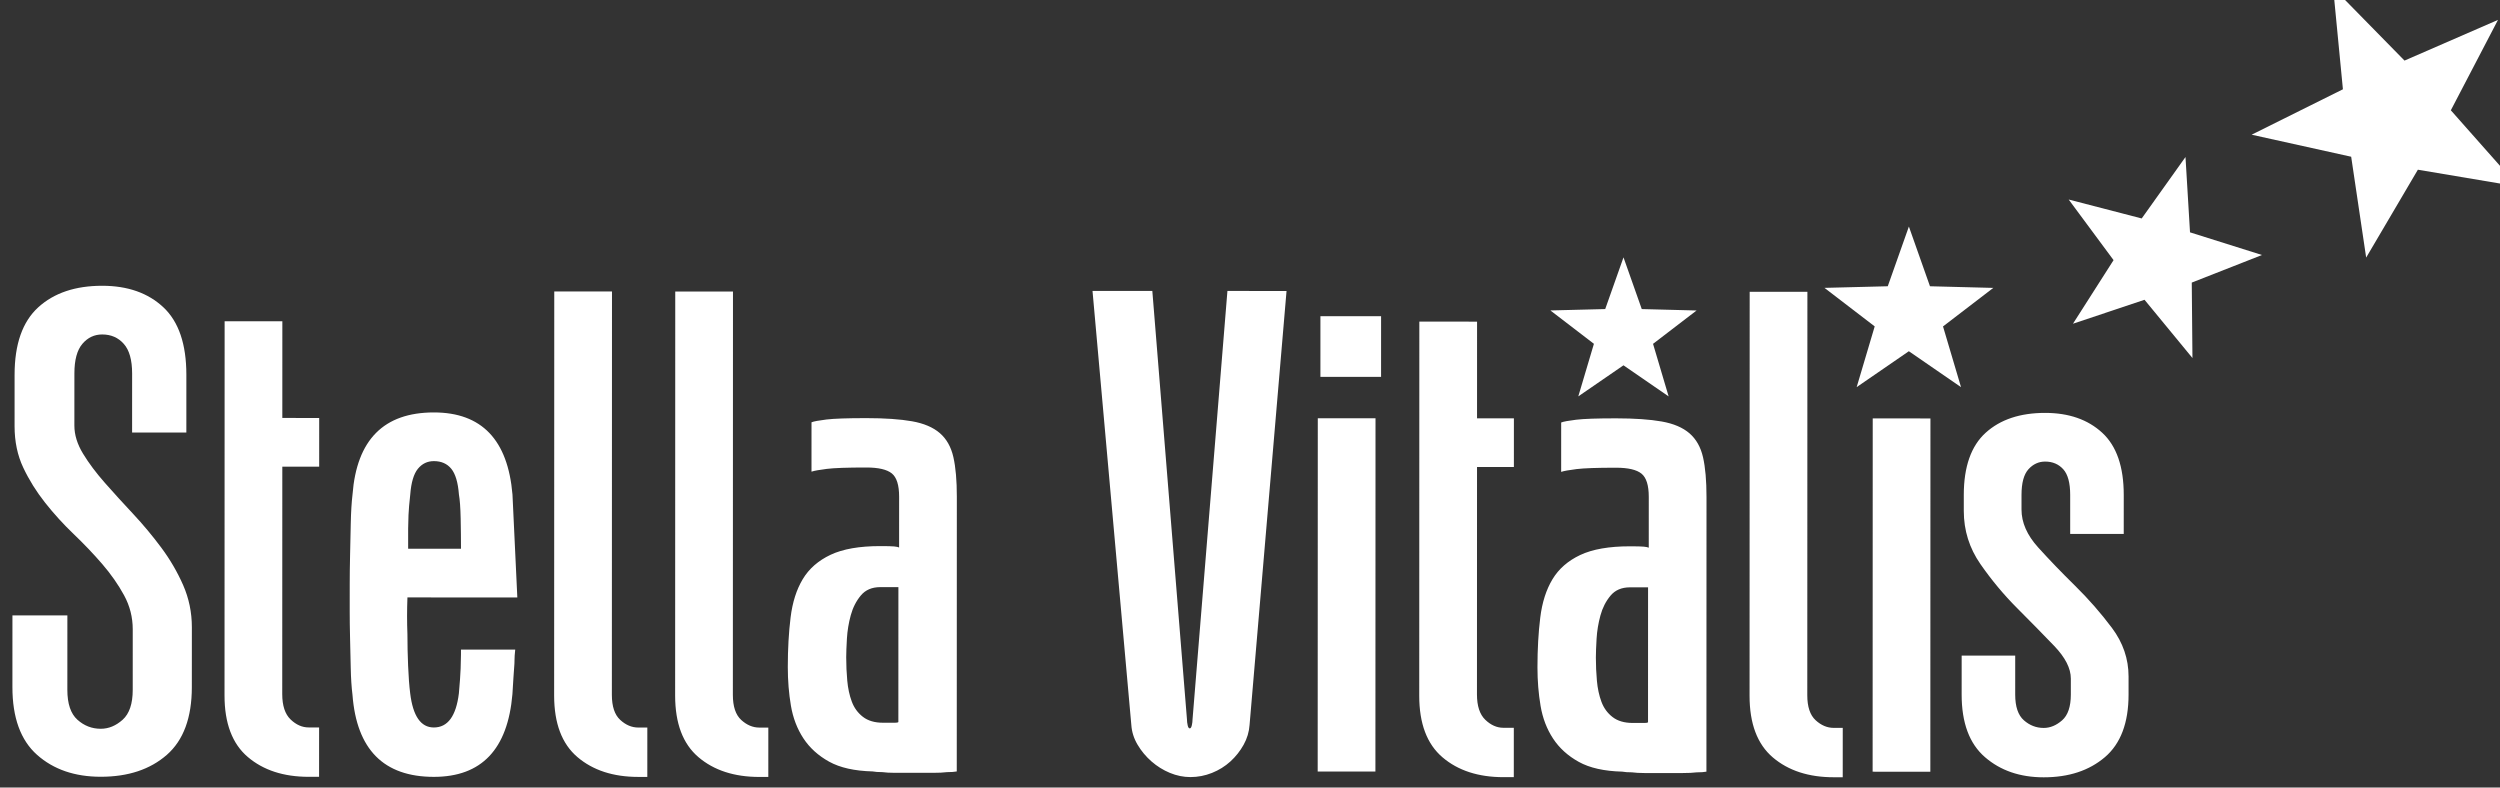 <svg xmlns="http://www.w3.org/2000/svg" viewBox="0 0 200 63" height="63" width="200">
    <rect x="0" y="0" width="200" height="63" fill="#333333" stroke="none"/>
    <g id="Gruppe">
        <path d="M 174.839 12.562 L 171.336 17.477 L 165.493 15.961 L 169.085 20.811 L 165.837 25.898 L 171.561 23.982 L 175.396 28.642 L 175.341 22.607 L 180.959 20.4 L 175.201 18.587 Z" stroke="none" fill="#ffffff" id="Pfad"></path>
        <path d="M 152.711 18.123 L 151.021 22.901 L 145.955 23.029 L 149.976 26.112 L 148.533 30.97 L 152.708 28.098 L 156.882 30.972 L 155.441 26.114 L 159.464 23.032 L 154.398 22.901 Z" stroke="none" fill="#ffffff" id="path1"></path>
        <path d="M 129.88 20.589 L 128.417 24.725 L 124.031 24.836 L 127.513 27.505 L 126.263 31.711 L 129.878 29.225 L 133.491 31.713 L 132.243 27.507 L 135.727 24.839 L 131.341 24.726 Z" stroke="none" fill="#ffffff" id="path2"></path>
        <path d="M 10.618 55.187 C 10.618 56.3 10.348 57.098 9.811 57.58 C 9.272 58.062 8.688 58.302 8.058 58.302 C 7.353 58.302 6.732 58.061 6.194 57.579 C 5.656 57.097 5.388 56.298 5.388 55.186 L 5.39 49.233 L 0.995 49.231 L 0.993 54.962 C 0.992 57.41 1.65 59.219 2.966 60.388 C 4.282 61.556 5.979 62.14 8.057 62.141 C 10.245 62.142 12.007 61.558 13.343 60.391 C 14.678 59.222 15.347 57.414 15.347 54.966 L 15.349 50.182 C 15.349 48.995 15.117 47.872 14.654 46.815 C 14.19 45.758 13.606 44.756 12.902 43.81 C 12.198 42.864 11.447 41.965 10.65 41.111 C 9.852 40.258 9.101 39.433 8.397 38.635 C 7.693 37.837 7.108 37.059 6.646 36.298 C 6.182 35.538 5.95 34.786 5.95 34.044 L 5.952 29.871 C 5.952 28.796 6.165 28.008 6.592 27.507 C 7.018 27.007 7.547 26.756 8.178 26.757 C 8.882 26.757 9.458 27.007 9.902 27.508 C 10.348 28.009 10.57 28.798 10.57 29.873 L 10.568 34.602 L 14.908 34.603 L 14.909 29.985 C 14.91 27.537 14.298 25.738 13.075 24.588 C 11.851 23.438 10.219 22.863 8.179 22.862 C 6.028 22.861 4.321 23.436 3.06 24.585 C 1.799 25.735 1.168 27.533 1.167 29.981 L 1.166 34.099 C 1.166 35.322 1.396 36.427 1.86 37.409 C 2.324 38.392 2.907 39.329 3.612 40.219 C 4.316 41.109 5.076 41.944 5.892 42.723 C 6.708 43.503 7.468 44.301 8.173 45.116 C 8.877 45.933 9.461 46.768 9.925 47.621 C 10.388 48.474 10.62 49.383 10.619 50.347 Z M 25.526 62.146 L 25.528 58.196 L 24.693 58.195 C 24.173 58.195 23.692 57.983 23.247 57.556 C 22.802 57.129 22.579 56.452 22.579 55.525 L 22.585 37.331 L 25.534 37.332 L 25.535 33.438 L 22.586 33.437 L 22.588 25.703 L 17.97 25.702 L 17.962 55.635 C 17.961 57.86 18.581 59.502 19.824 60.559 C 21.066 61.617 22.689 62.145 24.692 62.146 Z M 36.878 51.968 L 36.878 52.357 C 36.878 52.617 36.868 52.997 36.85 53.498 C 36.83 53.999 36.784 54.657 36.71 55.473 C 36.487 57.291 35.819 58.199 34.706 58.198 C 33.668 58.198 33.037 57.29 32.815 55.472 C 32.741 54.879 32.685 54.146 32.649 53.274 C 32.612 52.403 32.594 51.559 32.594 50.743 C 32.557 49.779 32.557 48.795 32.595 47.794 L 41.386 47.797 L 40.998 39.562 C 40.628 35.186 38.533 32.996 34.713 32.995 C 30.707 32.994 28.537 35.182 28.202 39.558 C 28.127 40.19 28.081 40.949 28.062 41.84 C 28.043 42.73 28.024 43.592 28.006 44.427 C 27.987 45.261 27.978 46.003 27.978 46.652 L 27.977 47.793 L 27.977 48.933 C 27.977 49.545 27.985 50.241 28.004 51.019 C 28.022 51.799 28.04 52.605 28.059 53.44 C 28.077 54.274 28.123 54.989 28.198 55.582 C 28.53 59.959 30.699 62.147 34.705 62.149 C 38.525 62.15 40.621 59.944 40.994 55.53 C 41.031 54.937 41.059 54.482 41.078 54.167 C 41.096 53.852 41.114 53.592 41.133 53.388 C 41.152 53.185 41.162 52.98 41.162 52.776 C 41.162 52.572 41.18 52.303 41.218 51.969 Z M 32.652 43.899 L 32.652 42.286 C 32.652 41.99 32.661 41.628 32.68 41.201 C 32.699 40.775 32.745 40.228 32.82 39.56 C 32.894 38.596 33.099 37.91 33.433 37.501 C 33.767 37.094 34.193 36.889 34.712 36.89 C 35.305 36.89 35.769 37.094 36.103 37.502 C 36.437 37.911 36.64 38.597 36.714 39.561 C 36.788 39.97 36.834 40.609 36.853 41.481 C 36.871 42.352 36.88 43.159 36.88 43.901 Z M 51.785 62.153 L 51.786 58.203 L 51.063 58.203 C 50.543 58.203 50.061 58 49.617 57.591 C 49.172 57.183 48.949 56.515 48.949 55.588 L 48.959 23.318 L 44.341 23.317 L 44.331 55.642 C 44.331 57.868 44.951 59.509 46.194 60.567 C 47.436 61.624 49.059 62.153 51.062 62.153 Z M 61.465 62.156 L 61.466 58.206 L 60.742 58.206 C 60.223 58.206 59.741 58.002 59.296 57.594 C 58.851 57.186 58.629 56.518 58.629 55.591 L 58.638 23.321 L 54.02 23.32 L 54.011 55.645 C 54.011 57.87 54.631 59.512 55.874 60.57 C 57.116 61.627 58.738 62.155 60.741 62.156 Z M 71.928 43.799 C 71.854 43.763 71.724 43.735 71.539 43.716 C 71.353 43.697 70.983 43.688 70.426 43.688 C 68.757 43.687 67.431 43.919 66.448 44.382 C 65.465 44.846 64.723 45.494 64.222 46.329 C 63.721 47.163 63.396 48.183 63.248 49.388 C 63.099 50.594 63.024 51.92 63.024 53.366 C 63.024 54.442 63.107 55.472 63.273 56.455 C 63.44 57.438 63.774 58.309 64.274 59.07 C 64.774 59.83 65.46 60.452 66.332 60.934 C 67.203 61.417 68.363 61.677 69.809 61.714 C 69.994 61.75 70.254 61.77 70.588 61.77 C 70.847 61.806 71.181 61.825 71.589 61.826 L 73.036 61.826 L 74.65 61.826 C 75.095 61.827 75.465 61.808 75.762 61.771 C 76.096 61.771 76.355 61.752 76.541 61.716 L 76.547 39.739 C 76.548 38.441 76.455 37.384 76.27 36.568 C 76.084 35.752 75.723 35.112 75.186 34.648 C 74.648 34.184 73.906 33.869 72.961 33.702 C 72.015 33.535 70.8 33.451 69.317 33.45 C 67.795 33.45 66.729 33.487 66.117 33.56 C 65.505 33.635 65.106 33.709 64.921 33.783 L 64.92 37.733 C 65.143 37.659 65.55 37.585 66.144 37.511 C 66.737 37.437 67.794 37.4 69.316 37.4 C 70.279 37.401 70.956 37.559 71.346 37.874 C 71.735 38.189 71.93 38.811 71.93 39.738 Z M 71.869 57.764 C 71.831 57.802 71.738 57.82 71.59 57.82 L 70.645 57.819 C 69.977 57.819 69.439 57.662 69.032 57.346 C 68.623 57.031 68.327 56.623 68.142 56.122 C 67.956 55.621 67.836 55.065 67.781 54.453 C 67.725 53.84 67.697 53.22 67.697 52.588 C 67.698 52.219 67.716 51.718 67.753 51.086 C 67.79 50.456 67.893 49.835 68.06 49.223 C 68.227 48.611 68.496 48.082 68.867 47.637 C 69.238 47.192 69.758 46.97 70.425 46.97 L 71.872 46.97 Z M 95.403 57.548 C 95.403 57.697 95.383 57.855 95.347 58.021 C 95.309 58.188 95.254 58.271 95.18 58.271 C 95.105 58.271 95.049 58.188 95.013 58.021 C 94.976 57.854 94.957 57.697 94.957 57.548 L 92.186 23.275 L 87.401 23.274 L 90.506 57.992 C 90.543 58.548 90.709 59.077 91.007 59.578 C 91.303 60.079 91.674 60.524 92.119 60.914 C 92.564 61.303 93.055 61.609 93.593 61.832 C 94.13 62.054 94.678 62.166 95.234 62.166 C 95.827 62.166 96.403 62.055 96.959 61.833 C 97.516 61.61 98.007 61.305 98.434 60.916 C 98.86 60.526 99.213 60.081 99.491 59.58 C 99.769 59.08 99.927 58.551 99.965 57.995 L 102.923 23.278 L 98.194 23.277 Z M 105.415 61.724 L 110.033 61.725 L 110.041 33.462 L 105.423 33.461 Z M 121.104 62.173 L 121.105 58.223 L 120.27 58.223 C 119.75 58.222 119.269 58.01 118.824 57.583 C 118.379 57.156 118.157 56.479 118.157 55.552 L 118.162 37.359 L 121.111 37.359 L 121.112 33.465 L 118.163 33.464 L 118.165 25.731 L 113.547 25.729 L 113.539 55.662 C 113.538 57.887 114.159 59.529 115.402 60.587 C 116.643 61.644 118.266 62.172 120.269 62.173 Z M 131.901 43.816 C 131.826 43.78 131.697 43.752 131.512 43.733 C 131.326 43.714 130.956 43.705 130.399 43.705 C 128.73 43.704 127.403 43.936 126.42 44.399 C 125.437 44.863 124.695 45.511 124.195 46.346 C 123.694 47.18 123.368 48.2 123.221 49.405 C 123.072 50.611 122.997 51.937 122.997 53.383 C 122.997 54.459 123.079 55.489 123.246 56.472 C 123.412 57.455 123.746 58.326 124.247 59.087 C 124.747 59.848 125.433 60.469 126.304 60.951 C 127.175 61.434 128.335 61.694 129.782 61.731 C 129.967 61.767 130.227 61.787 130.561 61.787 C 130.82 61.823 131.153 61.842 131.562 61.843 L 133.009 61.843 L 134.622 61.843 C 135.067 61.844 135.438 61.825 135.735 61.788 C 136.069 61.788 136.328 61.769 136.514 61.733 L 136.52 39.756 C 136.521 38.458 136.428 37.401 136.243 36.585 C 136.057 35.769 135.695 35.13 135.158 34.665 C 134.62 34.201 133.879 33.886 132.933 33.719 C 131.987 33.552 130.772 33.468 129.289 33.467 C 127.768 33.467 126.702 33.504 126.09 33.578 C 125.478 33.652 125.079 33.726 124.894 33.8 L 124.893 37.75 C 125.115 37.676 125.523 37.602 126.117 37.528 C 126.71 37.454 127.767 37.417 129.288 37.417 C 130.252 37.418 130.929 37.576 131.318 37.891 C 131.708 38.206 131.903 38.828 131.902 39.755 Z M 131.842 57.781 C 131.804 57.819 131.711 57.837 131.563 57.837 L 130.618 57.836 C 129.95 57.836 129.412 57.679 129.004 57.363 C 128.596 57.048 128.299 56.64 128.114 56.139 C 127.928 55.638 127.808 55.082 127.753 54.47 C 127.697 53.857 127.67 53.237 127.67 52.605 C 127.67 52.236 127.689 51.735 127.726 51.103 C 127.763 50.473 127.866 49.852 128.033 49.24 C 128.199 48.628 128.469 48.099 128.84 47.654 C 129.21 47.209 129.73 46.987 130.398 46.987 L 131.845 46.987 Z M 147.418 62.181 L 147.42 58.23 L 146.696 58.23 C 146.177 58.23 145.695 58.027 145.25 57.618 C 144.805 57.21 144.582 56.542 144.583 55.615 L 144.592 23.346 L 139.974 23.344 L 139.965 55.669 C 139.965 57.895 140.585 59.536 141.827 60.594 C 143.07 61.651 144.692 62.18 146.695 62.18 Z M 149.81 61.736 L 154.427 61.738 L 154.435 33.475 L 149.818 33.473 Z M 156.932 55.563 C 156.931 57.826 157.552 59.495 158.795 60.57 C 160.037 61.647 161.603 62.185 163.495 62.185 C 165.498 62.186 167.13 61.649 168.392 60.573 C 169.653 59.498 170.284 57.829 170.285 55.567 L 170.285 54.12 C 170.285 52.711 169.841 51.413 168.951 50.225 C 168.061 49.038 167.078 47.915 166.003 46.858 C 164.927 45.801 163.945 44.781 163.055 43.797 C 162.165 42.815 161.72 41.804 161.721 40.765 L 161.721 39.596 C 161.721 38.633 161.907 37.947 162.278 37.538 C 162.649 37.13 163.094 36.926 163.613 36.926 C 164.206 36.926 164.689 37.131 165.06 37.539 C 165.43 37.948 165.616 38.634 165.615 39.597 L 165.615 42.713 L 169.899 42.714 L 169.9 39.599 C 169.9 37.337 169.326 35.676 168.176 34.619 C 167.027 33.562 165.506 33.032 163.614 33.032 C 161.611 33.031 160.026 33.56 158.858 34.616 C 157.689 35.673 157.104 37.333 157.103 39.595 L 157.103 40.875 C 157.103 42.433 157.547 43.851 158.437 45.131 C 159.327 46.411 160.309 47.589 161.385 48.665 C 162.46 49.742 163.443 50.743 164.333 51.67 C 165.223 52.598 165.667 53.47 165.667 54.285 L 165.667 55.565 C 165.666 56.53 165.435 57.216 164.971 57.624 C 164.507 58.032 164.015 58.235 163.496 58.235 C 162.903 58.235 162.375 58.032 161.911 57.623 C 161.447 57.215 161.216 56.529 161.216 55.564 L 161.217 52.448 L 156.933 52.447 Z" stroke="none" fill="#ffffff" id="path3"></path>
        <path d="M 105.633 30.149 L 110.486 30.15 L 110.487 25.297 L 105.634 25.296 Z" stroke="none" fill="#ffffff" id="path4"></path>
        <path d="M 186.649 -0.976 L 187.433 7.143 L 180.131 10.776 L 188.094 12.538 L 189.293 20.606 L 193.43 13.577 L 201.473 14.93 L 196.067 8.823 L 199.839 1.592 L 192.361 4.847 Z" stroke="none" fill="#ffffff" id="path5"></path>
    </g>
</svg>
